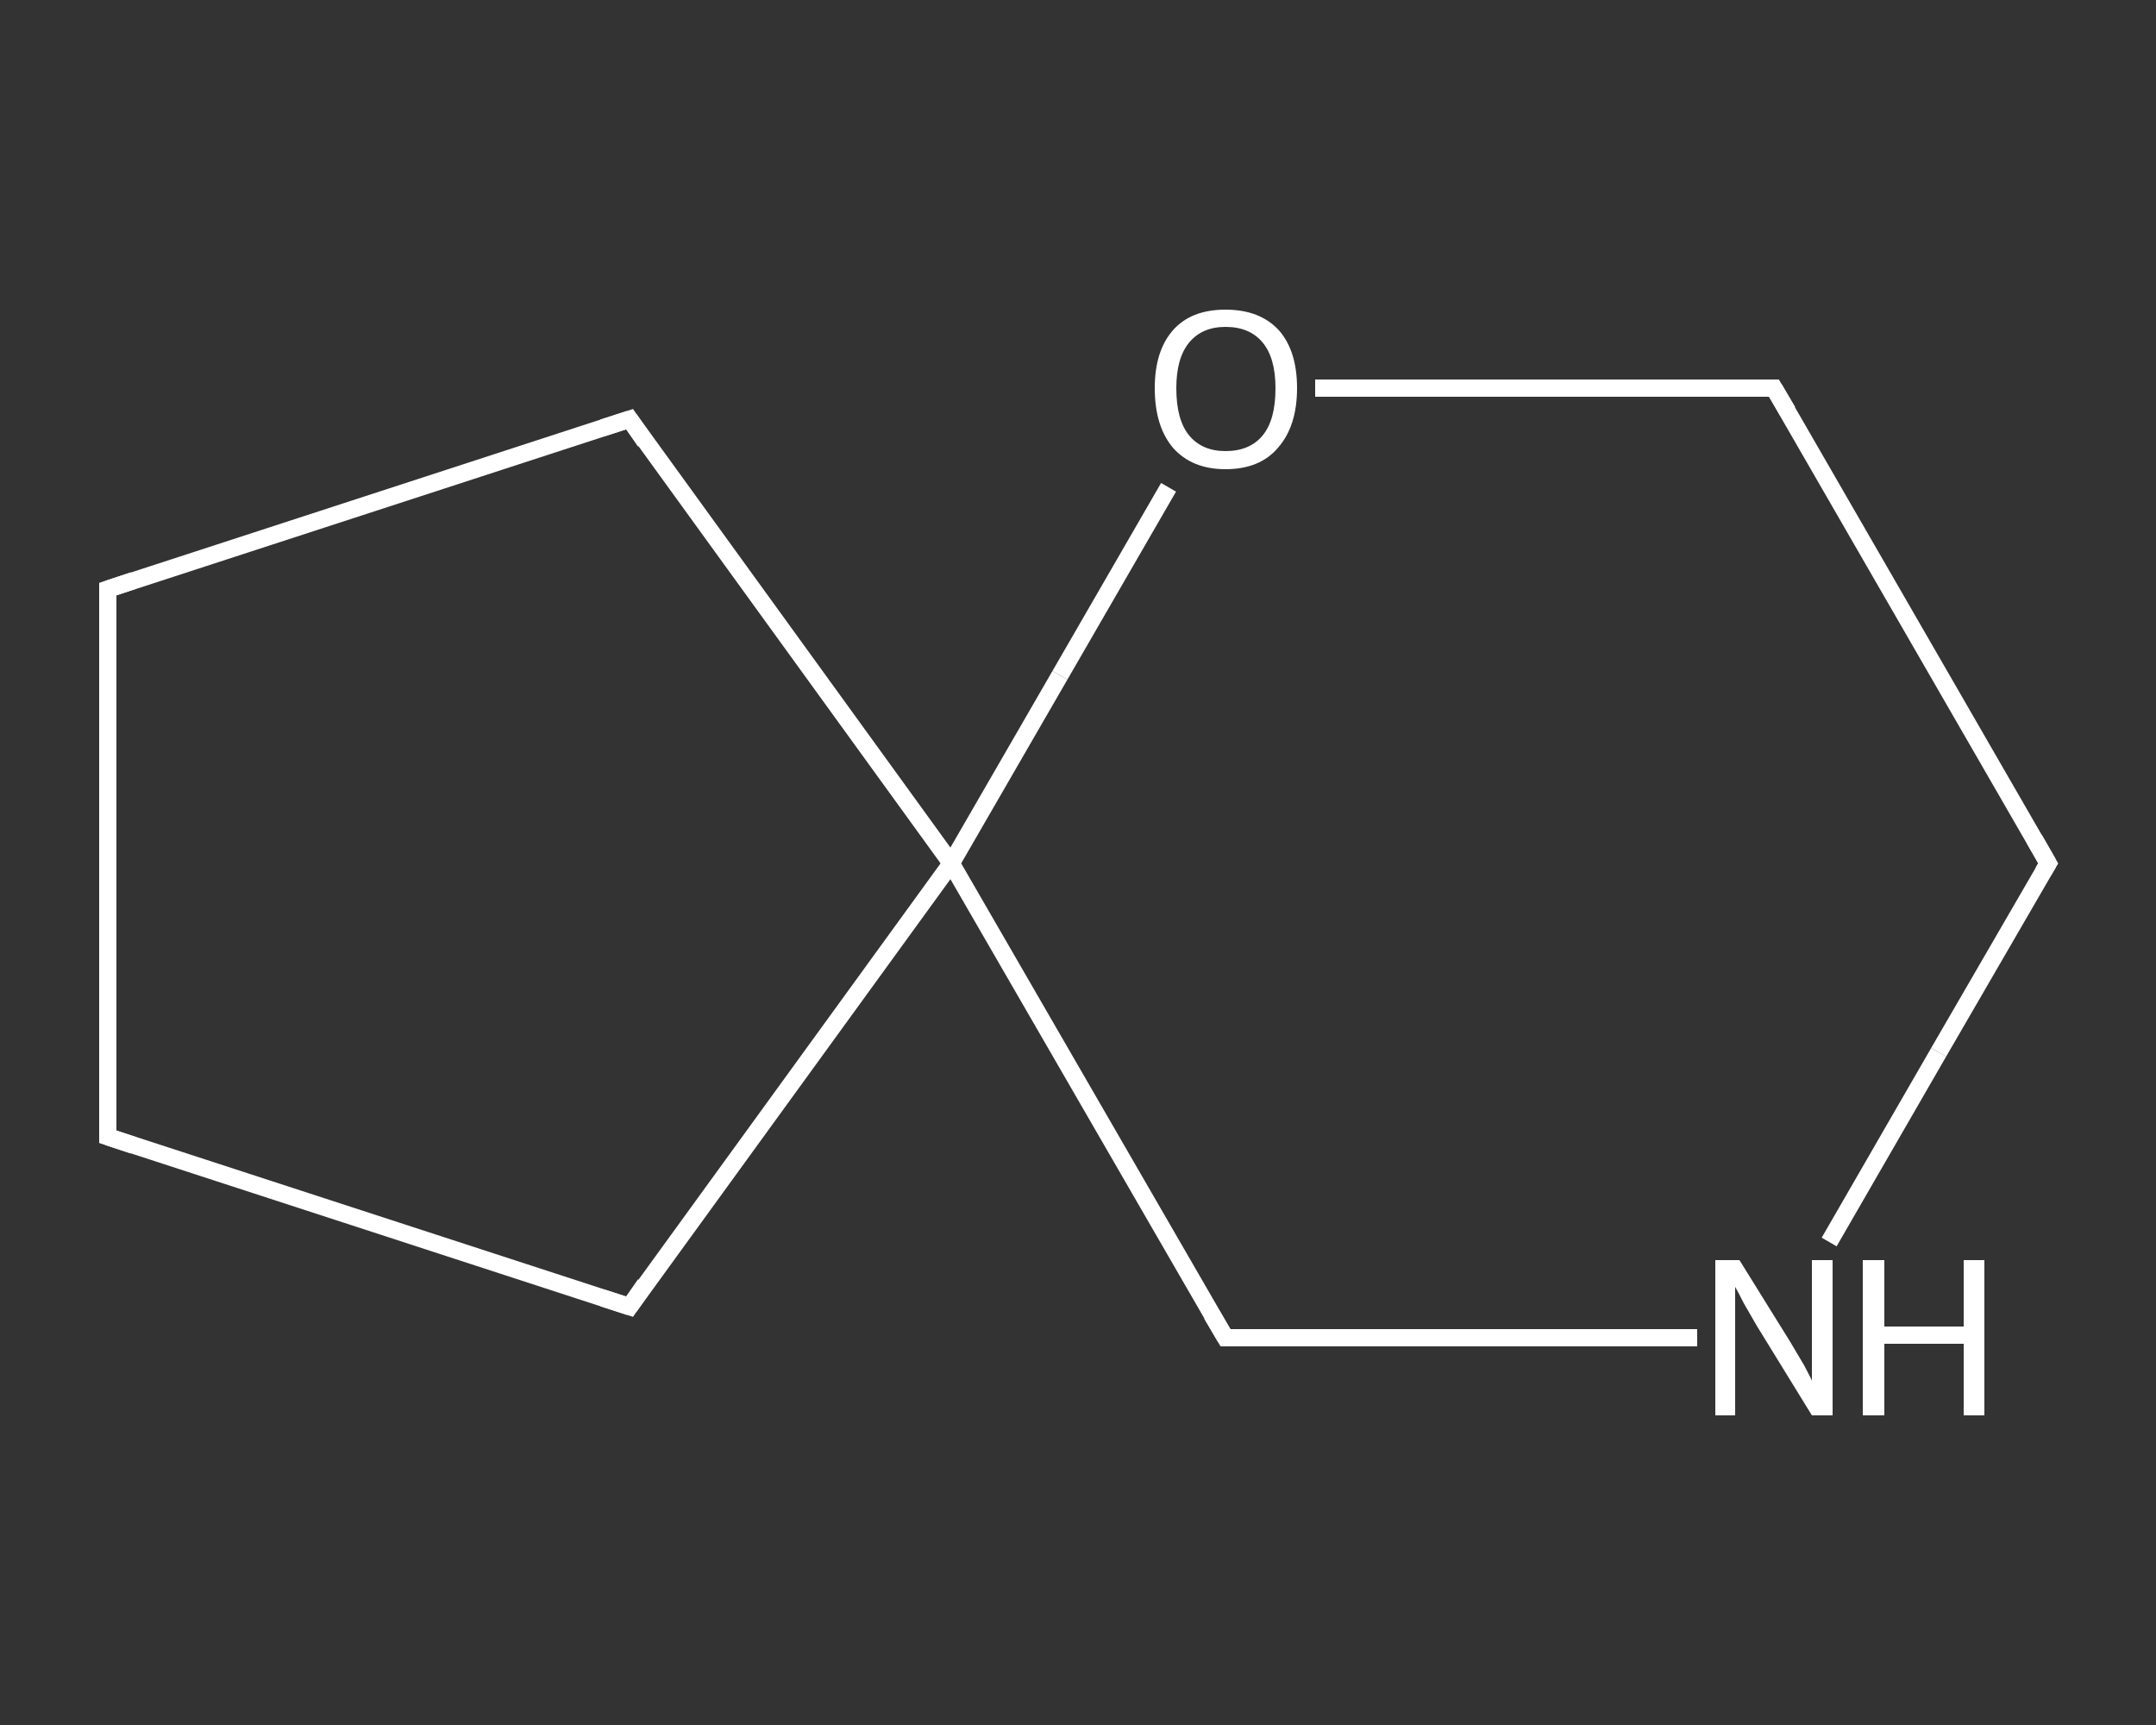 <?xml version='1.0' encoding='iso-8859-1'?>
<svg version='1.1' baseProfile='full'
              xmlns='http://www.w3.org/2000/svg'
                      xmlns:rdkit='http://www.rdkit.org/xml'
                      xmlns:xlink='http://www.w3.org/1999/xlink'
                  xml:space='preserve'
width='250px' height='200px' viewBox='0 0 250 200'>
<rect x="0" y="0" width="250" height="200" fill="#333333" stroke="none"/>
<!-- END OF HEADER -->
<rect style='opacity:1.0;fill:transparent;stroke:none' width='250.0' height='200.0' x='0.0' y='0.0'> </rect>
<path class='bond-0 atom-0 atom-1' d='M 12.5,68.3 L 12.5,131.8' style='fill:none;fill-rule:evenodd;stroke:#FFFFFF;stroke-width:2.0px;stroke-linecap:butt;stroke-linejoin:miter;stroke-opacity:1' />
<path class='bond-1 atom-1 atom-2' d='M 12.5,131.8 L 73.0,151.5' style='fill:none;fill-rule:evenodd;stroke:#FFFFFF;stroke-width:2.0px;stroke-linecap:butt;stroke-linejoin:miter;stroke-opacity:1' />
<path class='bond-2 atom-2 atom-3' d='M 73.0,151.5 L 110.3,100.1' style='fill:none;fill-rule:evenodd;stroke:#FFFFFF;stroke-width:2.0px;stroke-linecap:butt;stroke-linejoin:miter;stroke-opacity:1' />
<path class='bond-3 atom-3 atom-4' d='M 110.3,100.1 L 73.0,48.6' style='fill:none;fill-rule:evenodd;stroke:#FFFFFF;stroke-width:2.0px;stroke-linecap:butt;stroke-linejoin:miter;stroke-opacity:1' />
<path class='bond-4 atom-3 atom-5' d='M 110.3,100.1 L 142.1,155.1' style='fill:none;fill-rule:evenodd;stroke:#FFFFFF;stroke-width:2.0px;stroke-linecap:butt;stroke-linejoin:miter;stroke-opacity:1' />
<path class='bond-5 atom-5 atom-6' d='M 142.1,155.1 L 169.5,155.1' style='fill:none;fill-rule:evenodd;stroke:#FFFFFF;stroke-width:2.0px;stroke-linecap:butt;stroke-linejoin:miter;stroke-opacity:1' />
<path class='bond-5 atom-5 atom-6' d='M 169.5,155.1 L 196.8,155.1' style='fill:none;fill-rule:evenodd;stroke:#FFFFFF;stroke-width:2.0px;stroke-linecap:butt;stroke-linejoin:miter;stroke-opacity:1' />
<path class='bond-6 atom-6 atom-7' d='M 212.1,144.0 L 224.8,122.0' style='fill:none;fill-rule:evenodd;stroke:#FFFFFF;stroke-width:2.0px;stroke-linecap:butt;stroke-linejoin:miter;stroke-opacity:1' />
<path class='bond-6 atom-6 atom-7' d='M 224.8,122.0 L 237.5,100.1' style='fill:none;fill-rule:evenodd;stroke:#FFFFFF;stroke-width:2.0px;stroke-linecap:butt;stroke-linejoin:miter;stroke-opacity:1' />
<path class='bond-7 atom-7 atom-8' d='M 237.5,100.1 L 205.7,45.0' style='fill:none;fill-rule:evenodd;stroke:#FFFFFF;stroke-width:2.0px;stroke-linecap:butt;stroke-linejoin:miter;stroke-opacity:1' />
<path class='bond-8 atom-8 atom-9' d='M 205.7,45.0 L 179.1,45.0' style='fill:none;fill-rule:evenodd;stroke:#FFFFFF;stroke-width:2.0px;stroke-linecap:butt;stroke-linejoin:miter;stroke-opacity:1' />
<path class='bond-8 atom-8 atom-9' d='M 179.1,45.0 L 152.5,45.0' style='fill:none;fill-rule:evenodd;stroke:#FFFFFF;stroke-width:2.0px;stroke-linecap:butt;stroke-linejoin:miter;stroke-opacity:1' />
<path class='bond-9 atom-4 atom-0' d='M 73.0,48.6 L 12.5,68.3' style='fill:none;fill-rule:evenodd;stroke:#FFFFFF;stroke-width:2.0px;stroke-linecap:butt;stroke-linejoin:miter;stroke-opacity:1' />
<path class='bond-10 atom-9 atom-3' d='M 135.5,56.5 L 122.9,78.3' style='fill:none;fill-rule:evenodd;stroke:#FFFFFF;stroke-width:2.0px;stroke-linecap:butt;stroke-linejoin:miter;stroke-opacity:1' />
<path class='bond-10 atom-9 atom-3' d='M 122.9,78.3 L 110.3,100.1' style='fill:none;fill-rule:evenodd;stroke:#FFFFFF;stroke-width:2.0px;stroke-linecap:butt;stroke-linejoin:miter;stroke-opacity:1' />
<path d='M 12.5,71.4 L 12.5,68.3 L 15.5,67.3' style='fill:none;stroke:#FFFFFF;stroke-width:2.0px;stroke-linecap:butt;stroke-linejoin:miter;stroke-opacity:1;' />
<path d='M 12.5,128.7 L 12.5,131.8 L 15.5,132.8' style='fill:none;stroke:#FFFFFF;stroke-width:2.0px;stroke-linecap:butt;stroke-linejoin:miter;stroke-opacity:1;' />
<path d='M 69.9,150.5 L 73.0,151.5 L 74.8,148.9' style='fill:none;stroke:#FFFFFF;stroke-width:2.0px;stroke-linecap:butt;stroke-linejoin:miter;stroke-opacity:1;' />
<path d='M 74.8,51.2 L 73.0,48.6 L 69.9,49.6' style='fill:none;stroke:#FFFFFF;stroke-width:2.0px;stroke-linecap:butt;stroke-linejoin:miter;stroke-opacity:1;' />
<path d='M 140.5,152.4 L 142.1,155.1 L 143.5,155.1' style='fill:none;stroke:#FFFFFF;stroke-width:2.0px;stroke-linecap:butt;stroke-linejoin:miter;stroke-opacity:1;' />
<path d='M 236.9,101.1 L 237.5,100.1 L 235.9,97.3' style='fill:none;stroke:#FFFFFF;stroke-width:2.0px;stroke-linecap:butt;stroke-linejoin:miter;stroke-opacity:1;' />
<path d='M 207.3,47.7 L 205.7,45.0 L 204.4,45.0' style='fill:none;stroke:#FFFFFF;stroke-width:2.0px;stroke-linecap:butt;stroke-linejoin:miter;stroke-opacity:1;' />
<path class='atom-6' d='M 201.7 146.1
L 207.6 155.6
Q 208.2 156.6, 209.2 158.3
Q 210.1 160.0, 210.1 160.1
L 210.1 146.1
L 212.5 146.1
L 212.5 164.1
L 210.1 164.1
L 203.7 153.7
Q 203.0 152.5, 202.2 151.1
Q 201.5 149.7, 201.2 149.2
L 201.2 164.1
L 198.9 164.1
L 198.9 146.1
L 201.7 146.1
' fill='#FFFFFF'/>
<path class='atom-6' d='M 216.0 146.1
L 218.5 146.1
L 218.5 153.8
L 227.7 153.8
L 227.7 146.1
L 230.1 146.1
L 230.1 164.1
L 227.7 164.1
L 227.7 155.8
L 218.5 155.8
L 218.5 164.1
L 216.0 164.1
L 216.0 146.1
' fill='#FFFFFF'/>
<path class='atom-9' d='M 133.9 45.0
Q 133.9 40.7, 136.0 38.3
Q 138.1 35.9, 142.1 35.9
Q 146.1 35.9, 148.3 38.3
Q 150.4 40.7, 150.4 45.0
Q 150.4 49.4, 148.2 51.9
Q 146.1 54.4, 142.1 54.4
Q 138.2 54.4, 136.0 51.9
Q 133.9 49.4, 133.9 45.0
M 142.1 52.3
Q 144.9 52.3, 146.4 50.5
Q 147.9 48.7, 147.9 45.0
Q 147.9 41.5, 146.4 39.7
Q 144.9 37.9, 142.1 37.9
Q 139.4 37.9, 137.9 39.7
Q 136.4 41.5, 136.4 45.0
Q 136.4 48.7, 137.9 50.5
Q 139.4 52.3, 142.1 52.3
' fill='#FFFFFF'/>
</svg>
